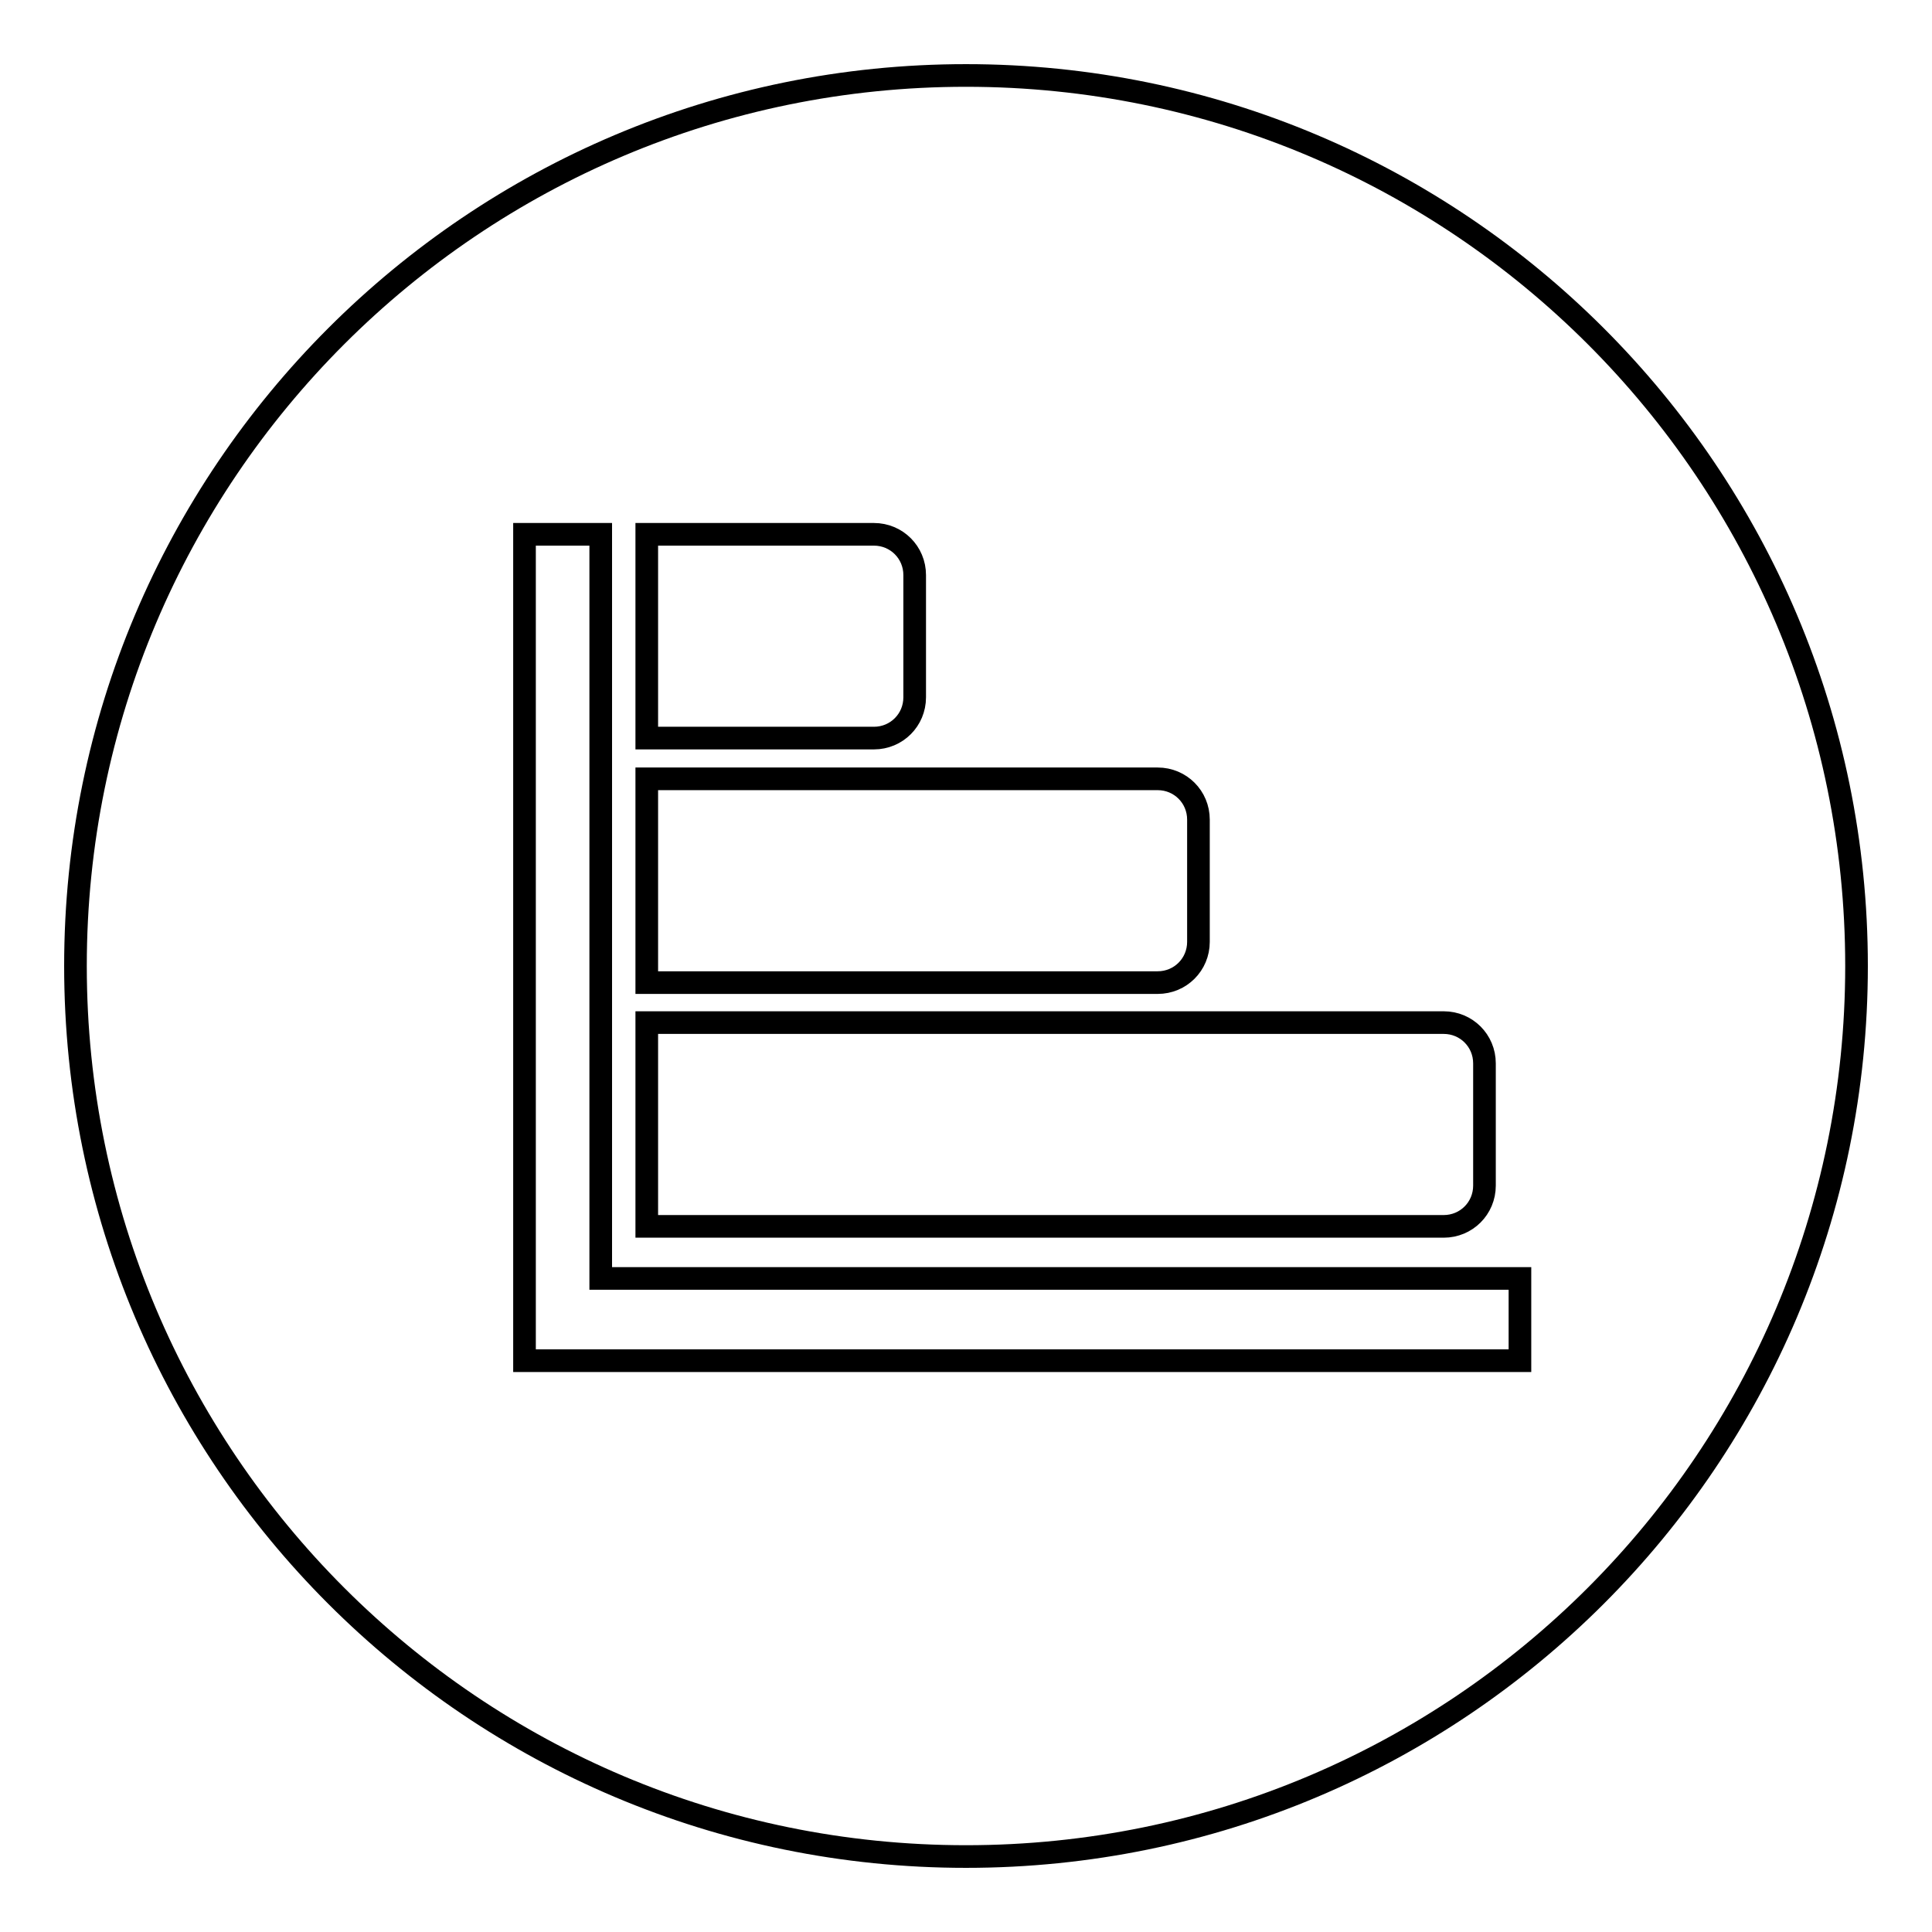 <?xml version="1.0" encoding="utf-8"?>
<!-- Svg Vector Icons : http://www.onlinewebfonts.com/icon -->
<!DOCTYPE svg PUBLIC "-//W3C//DTD SVG 1.1//EN" "http://www.w3.org/Graphics/SVG/1.1/DTD/svg11.dtd">
<svg version="1.1" xmlns="http://www.w3.org/2000/svg" xmlns:xlink="http://www.w3.org/1999/xlink" x="0px" y="0px" viewBox="0 0 256 256" enable-background="new 0 0 256 256" xml:space="preserve">
<g><g><path stroke-width="3" fill-opacity="0" stroke="#000000"  d="M128,10C62.8,10,10,62.8,10,128c0,65.2,52.8,118,118,118c65.2,0,118-52.8,118-118C246,62.8,193.2,10,128,10z M85.7,70.8h30.1c3,0,5.4,2.4,5.4,5.4v16.2c0,3-2.4,5.4-5.4,5.4H85.7V70.8z M85.7,103.2h67.7c3,0,5.4,2.4,5.4,5.4v16.2c0,3-2.4,5.4-5.4,5.4H85.7V103.2z M85.7,135.5h105.6c3,0,5.4,2.4,5.4,5.4v16.2c0,3-2.4,5.4-5.4,5.4H85.7V135.5z M201.3,180.3H69.5V70.8h10.1v98.6h121.8V180.3z"/></g></g>
</svg>